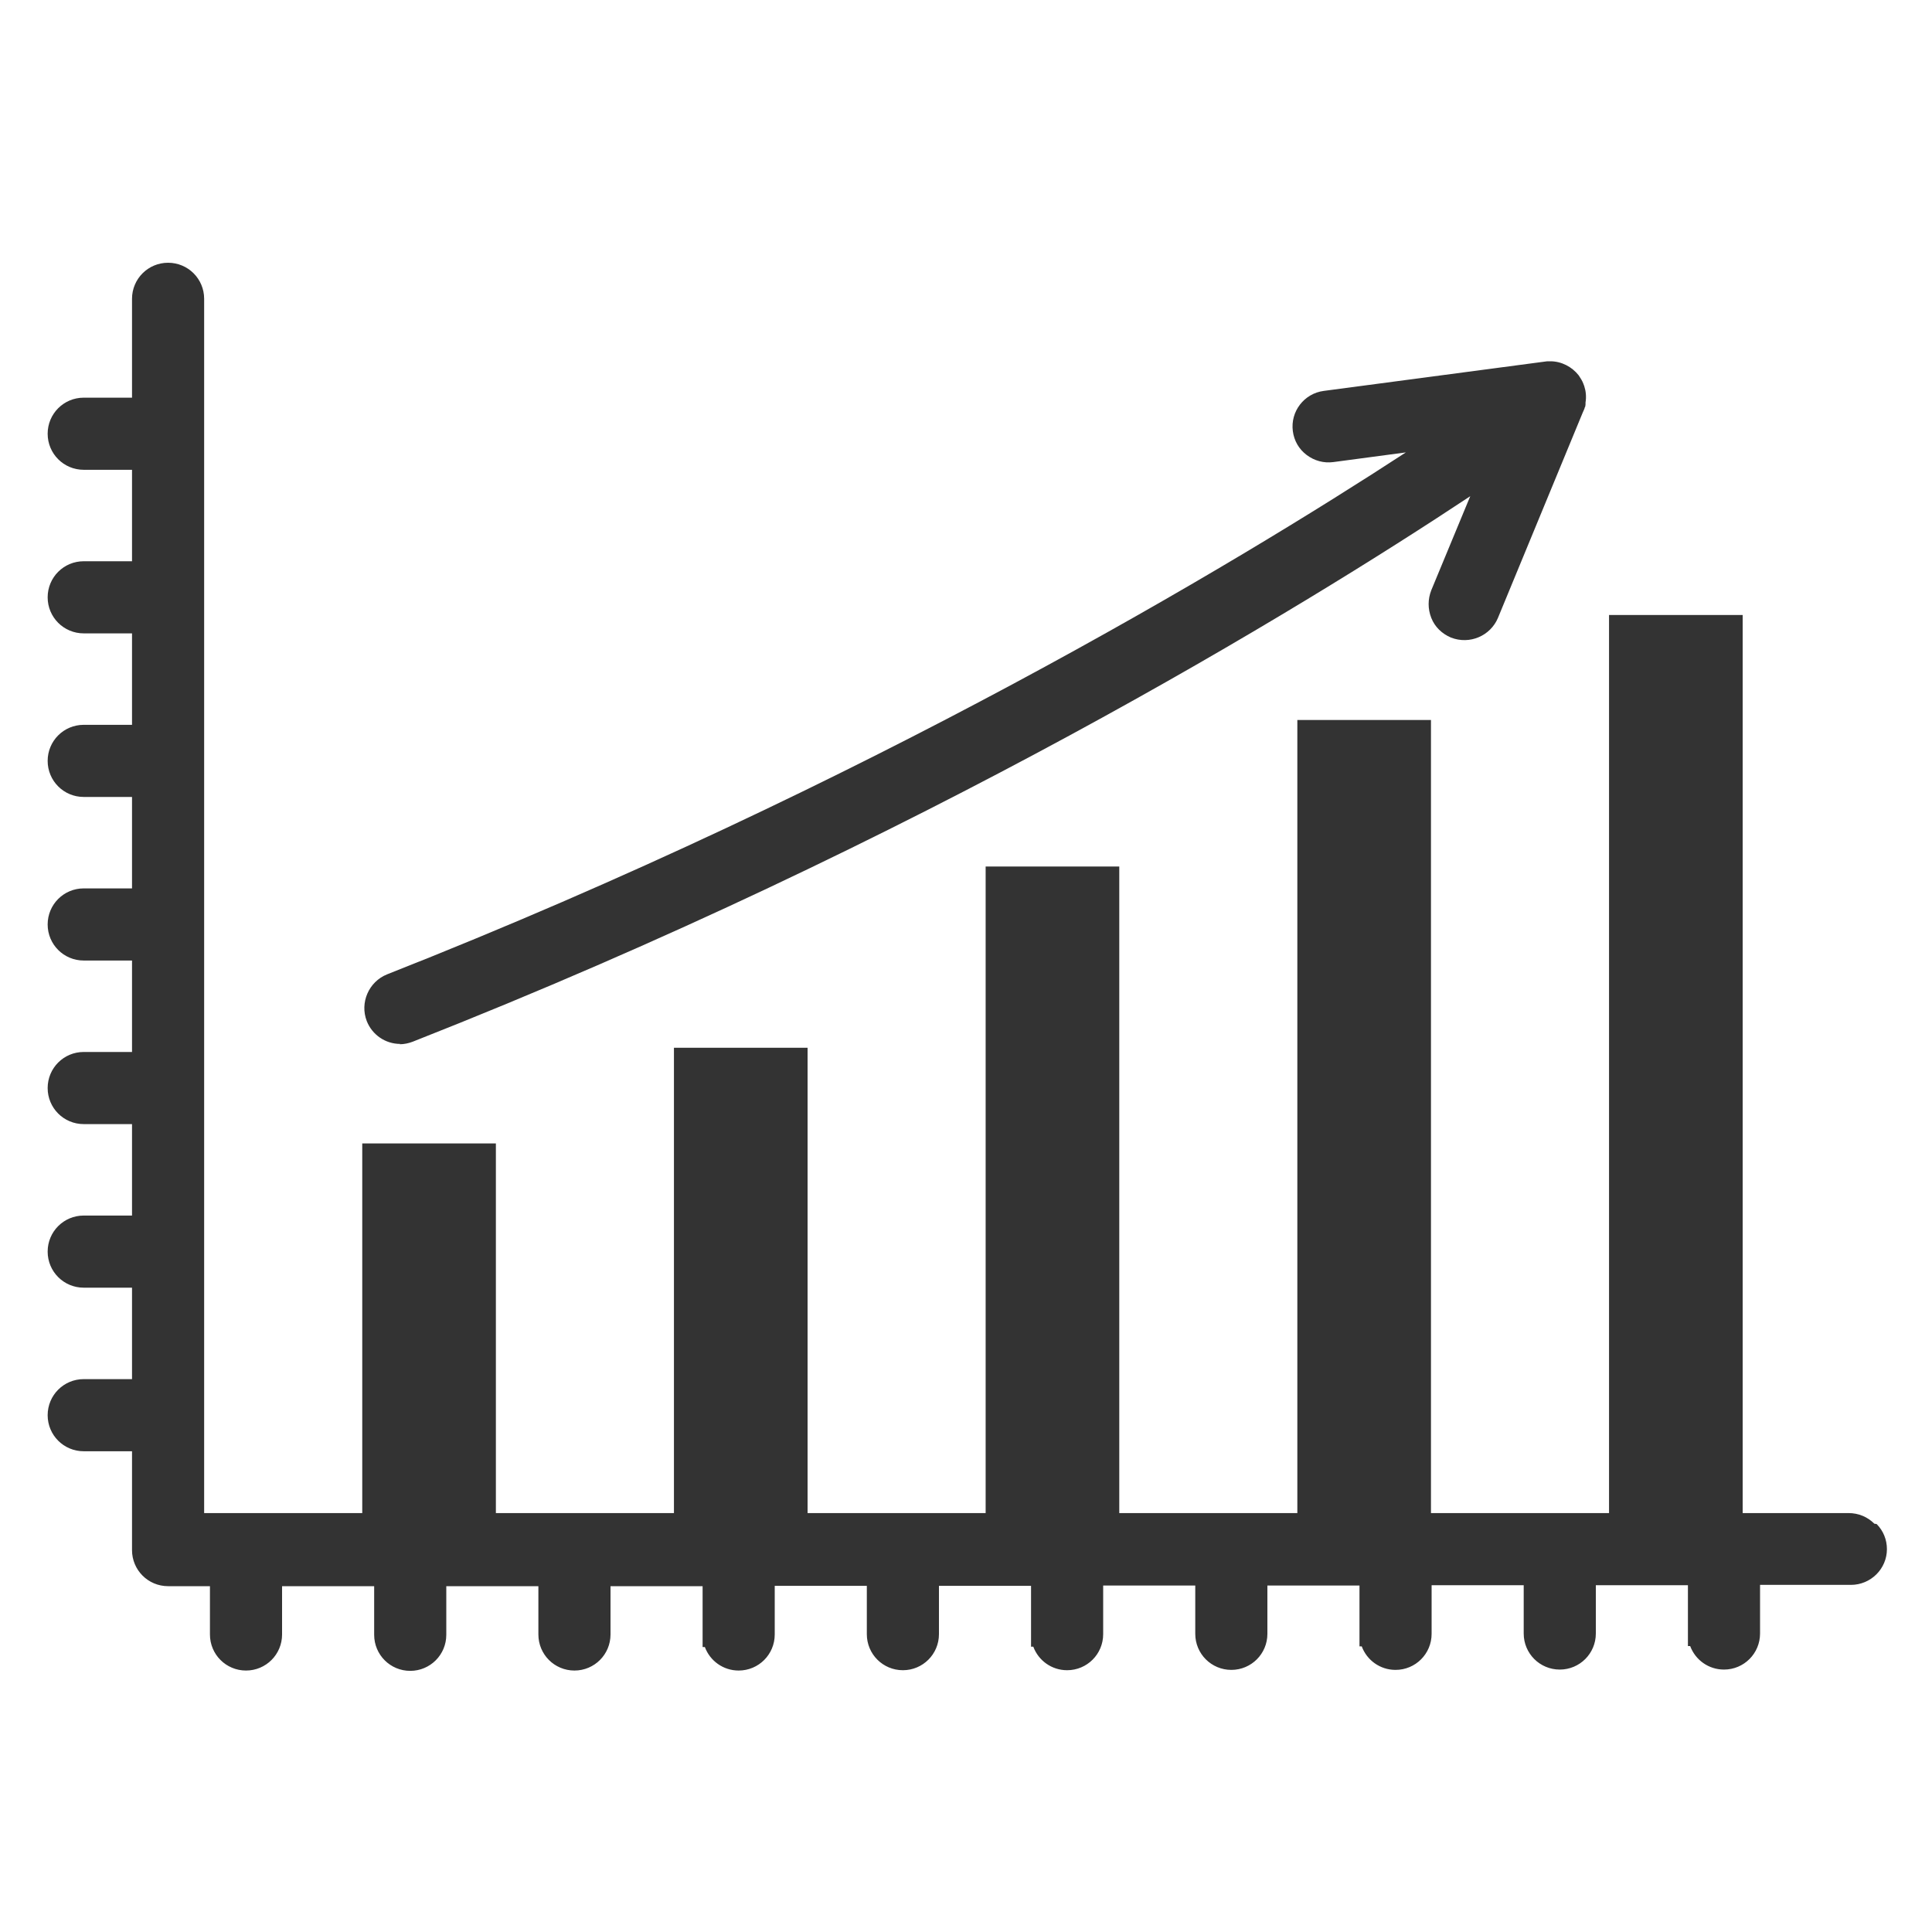 <?xml version="1.0" encoding="UTF-8"?>
<svg xmlns="http://www.w3.org/2000/svg" width="60" height="60" viewBox="0 0 60 60" fill="none">
  <path d="M12.41 32.43C12.55 32.43 12.69 32.4 12.82 32.35C28.62 26.13 40.44 18.87 45.66 15.41L44.45 18.33C44.34 18.61 44.34 18.91 44.45 19.19C44.56 19.47 44.78 19.68 45.06 19.8C45.65 20.03 46.29 19.74 46.52 19.19L49.15 12.82L49.19 12.73C49.19 12.73 49.2 12.7 49.21 12.68C49.21 12.66 49.22 12.64 49.23 12.63C49.23 12.61 49.24 12.59 49.24 12.56C49.24 12.54 49.24 12.52 49.24 12.5C49.27 12.32 49.25 12.14 49.2 11.99C49.19 11.96 49.18 11.93 49.17 11.91C49.14 11.83 49.09 11.75 49.03 11.66C48.82 11.39 48.49 11.22 48.15 11.22C48.12 11.22 48.1 11.22 48.05 11.22L41.11 12.14C40.5 12.22 40.07 12.78 40.15 13.39C40.19 13.69 40.34 13.95 40.58 14.13C40.82 14.31 41.11 14.39 41.41 14.35L43.66 14.05C38.37 17.5 26.99 24.36 12.02 30.26C11.45 30.49 11.17 31.14 11.39 31.71C11.56 32.14 11.97 32.42 12.43 32.42L12.41 32.43Z" fill="#333333"></path>
  <path d="M58.21 47.32C58 47.11 57.72 46.99 57.41 46.99H54.12V19.1H49.97V46.99H44.44V22.36H40.29V46.99H34.76V26.91H30.61V46.99H25.08V32.54H20.93V46.99H15.4V35.51H11.25V46.99H6.34V9.28C6.34 8.66 5.84 8.16 5.22 8.16C4.6 8.16 4.1 8.66 4.1 9.28V12.35H2.6C1.98 12.35 1.48 12.85 1.48 13.47C1.48 14.09 1.98 14.59 2.6 14.59H4.1V17.43H2.6C1.98 17.43 1.48 17.93 1.48 18.55C1.48 19.17 1.98 19.67 2.6 19.67H4.1V22.51H2.6C1.98 22.51 1.48 23.01 1.48 23.63C1.48 24.25 1.98 24.75 2.6 24.75H4.1V27.59H2.6C1.98 27.59 1.48 28.09 1.48 28.71C1.48 29.33 1.98 29.83 2.6 29.83H4.1V32.67H2.6C1.98 32.67 1.48 33.17 1.48 33.79C1.48 34.41 1.98 34.91 2.6 34.91H4.1V37.75H2.6C1.98 37.75 1.48 38.25 1.48 38.87C1.48 39.49 1.98 39.99 2.6 39.99H4.1V42.83H2.6C1.98 42.83 1.48 43.33 1.48 43.95C1.48 44.57 1.98 45.07 2.6 45.07H4.1V48.14C4.1 48.76 4.6 49.26 5.22 49.26H6.52V50.76C6.52 51.38 7.02 51.88 7.64 51.88C8.26 51.88 8.76 51.38 8.76 50.76V49.26H11.62V50.77C11.62 51.39 12.12 51.89 12.74 51.89C13.36 51.89 13.86 51.39 13.86 50.77V49.26H16.72V50.76C16.72 51.38 17.22 51.88 17.84 51.88C18.46 51.88 18.96 51.38 18.96 50.76V49.26H21.82V51.15H21.89C22.05 51.58 22.46 51.88 22.94 51.88C23.56 51.88 24.06 51.38 24.06 50.76V49.25H26.92V50.75C26.92 51.37 27.42 51.87 28.04 51.87C28.66 51.87 29.16 51.37 29.16 50.75V49.25H32.02V51.14H32.09C32.25 51.57 32.66 51.87 33.14 51.87C33.76 51.87 34.26 51.37 34.26 50.75V49.24H37.12V50.74C37.12 51.36 37.62 51.86 38.24 51.86C38.86 51.86 39.36 51.36 39.36 50.74V49.24H42.22V51.13H42.29C42.45 51.56 42.86 51.86 43.34 51.86C43.96 51.86 44.46 51.36 44.46 50.74V49.23H47.32V50.73C47.32 51.35 47.82 51.85 48.44 51.85C49.06 51.85 49.56 51.35 49.56 50.73V49.23H52.42V51.12H52.49C52.65 51.55 53.06 51.85 53.54 51.85C54.16 51.85 54.66 51.35 54.66 50.73V49.22H57.48C58.1 49.22 58.6 48.72 58.6 48.11C58.6 47.82 58.49 47.54 58.28 47.33L58.21 47.32Z" fill="#333333"></path>
</svg>
